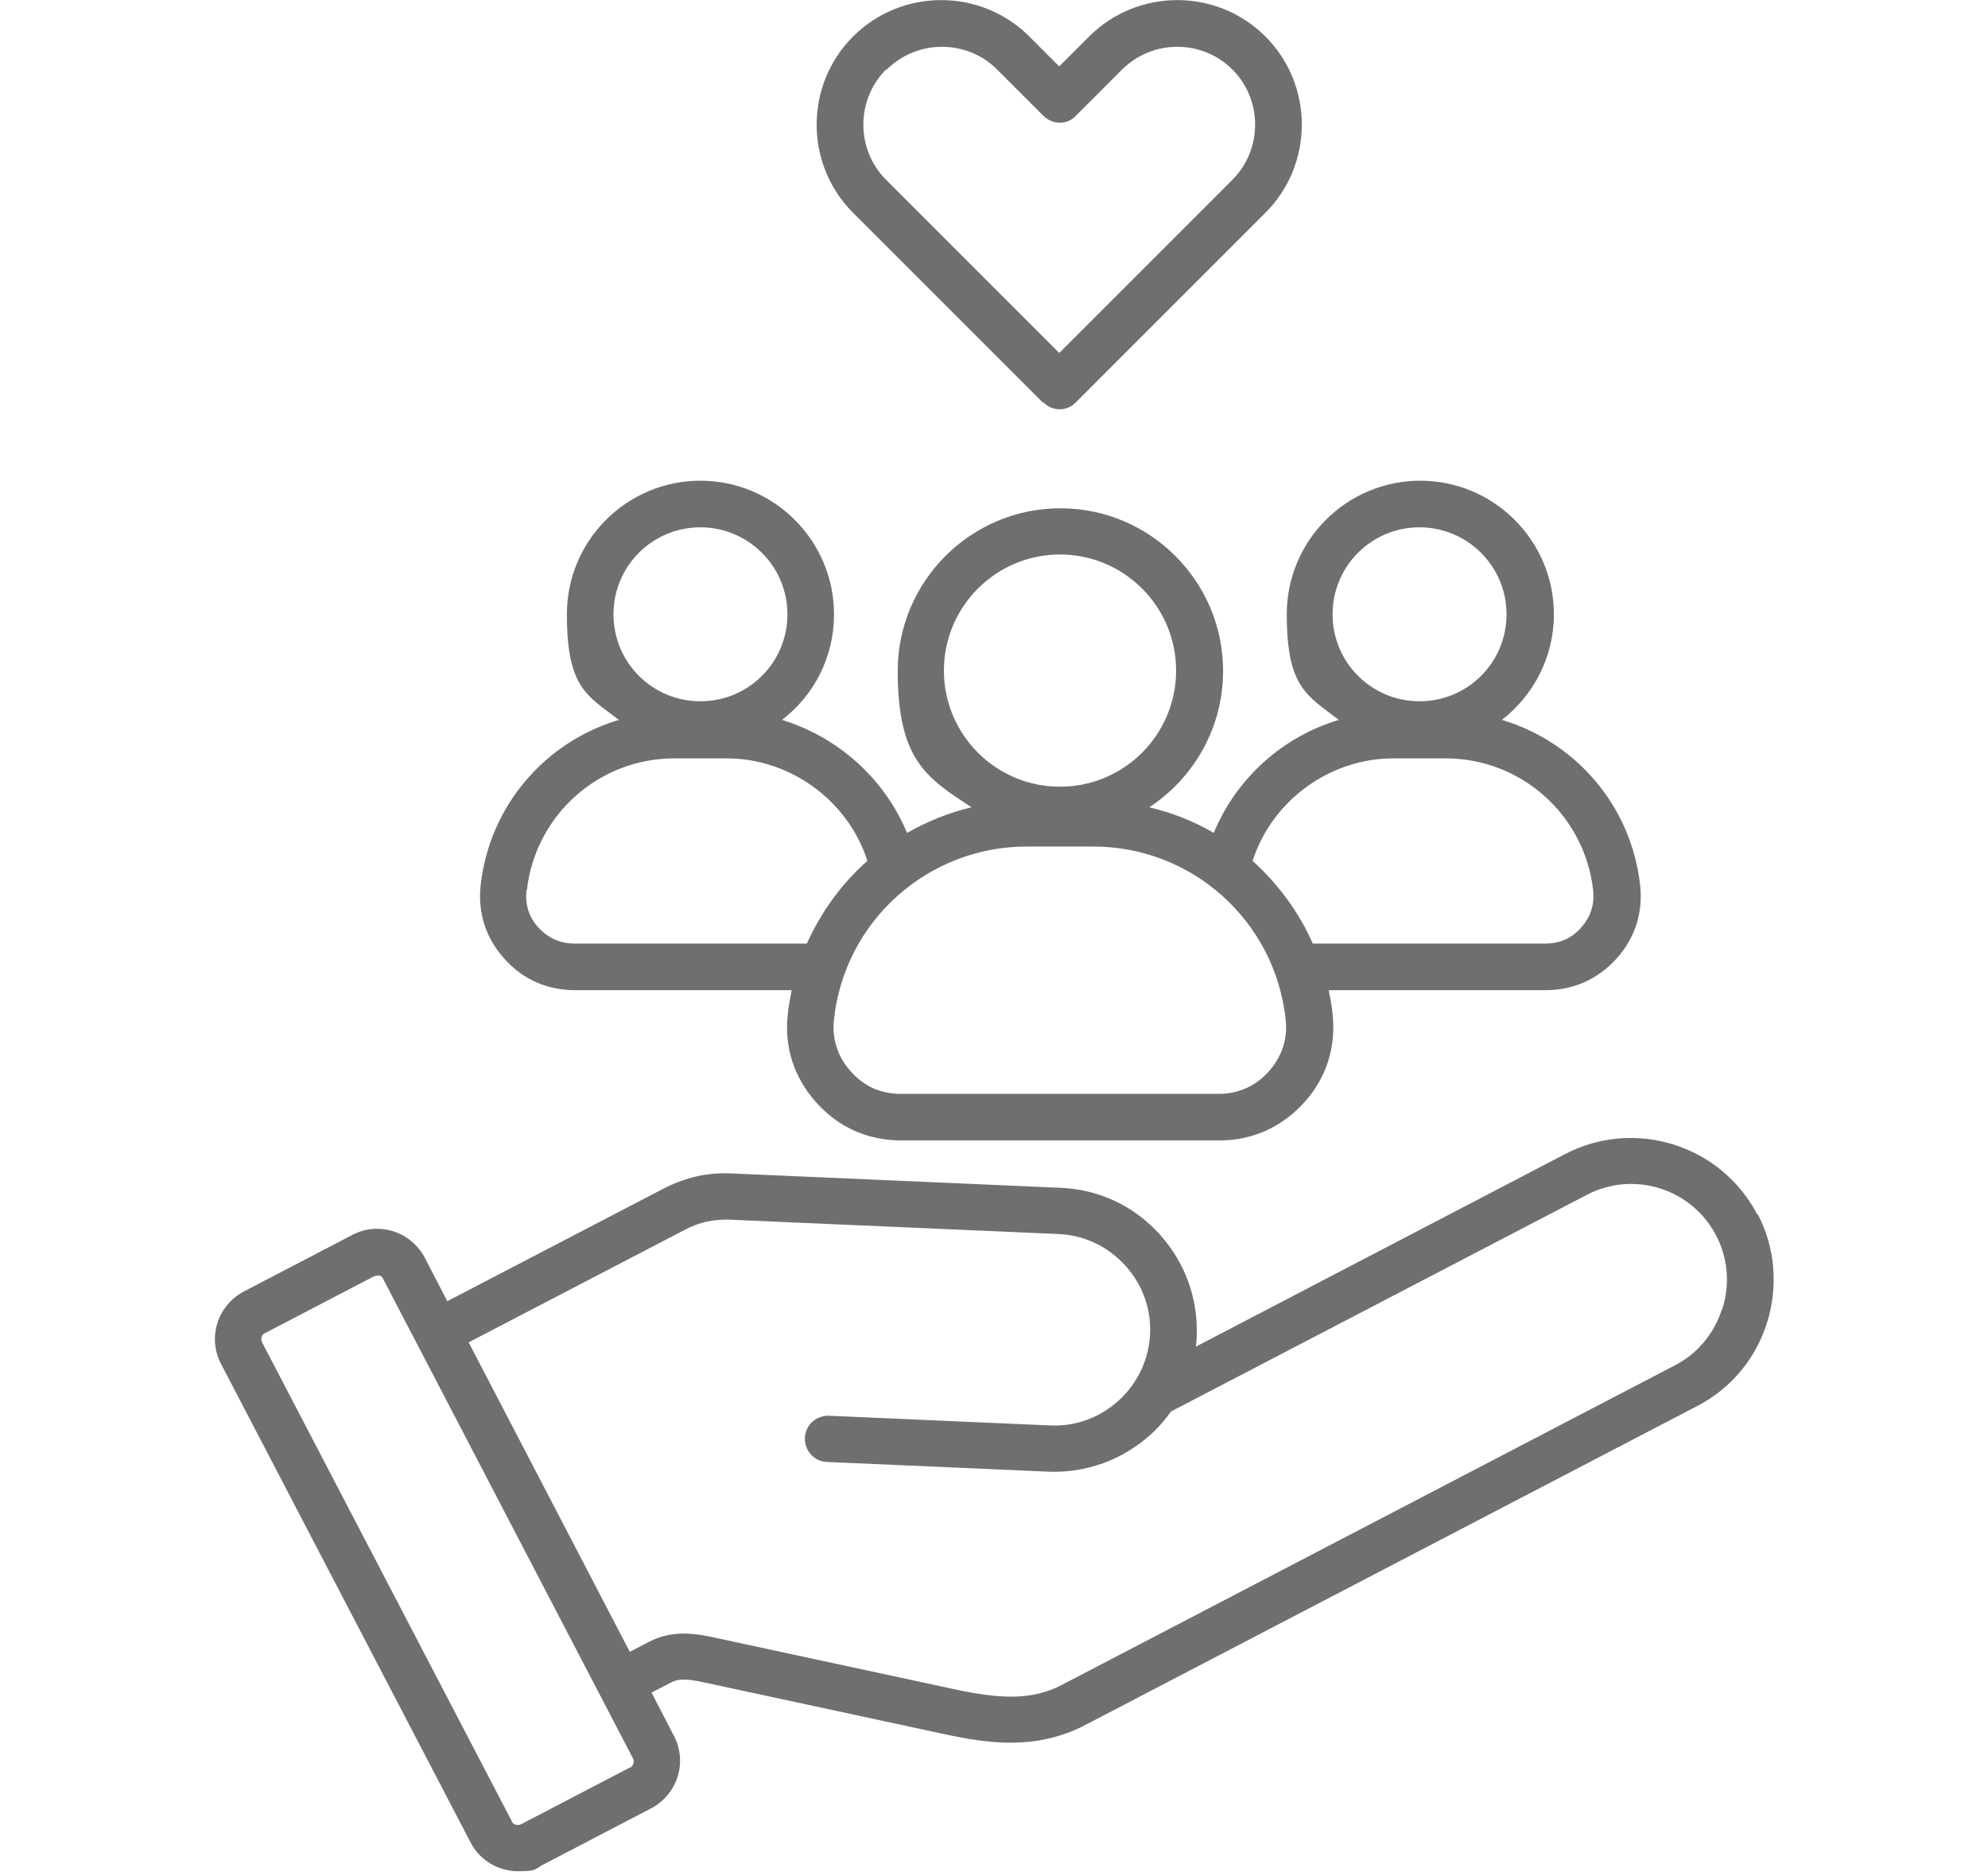 <?xml version="1.0" encoding="UTF-8"?>
<svg xmlns="http://www.w3.org/2000/svg" id="Layer_1" version="1.1" viewBox="0 0 512 482">
  <defs>
    <style>
      .st0 {
        fill: #706f6f;
      }
    </style>
  </defs>
  <path class="st0" d="M148,255h55.9c-.4,2-.8,4.1-1,6.1-1,8.5,1.6,16.4,7.3,22.8s13.3,9.8,21.9,9.8h81.9c8.6,0,16.1-3.4,21.9-9.8s8.2-14.3,7.3-22.8c-.2-2.1-.6-4.1-1-6.1h55.9c7.1,0,13.4-2.8,18.2-8.1,4.8-5.3,6.9-11.9,6.1-19-2.3-20.5-16.7-36.9-35.6-42.5,8.1-6.3,13.4-16.1,13.4-27.2,0-18.9-15.4-34.4-34.4-34.4s-34.4,15.4-34.4,34.4,5.3,20.9,13.4,27.2c-14.4,4.3-26.4,15-32.2,29.1-5.1-3-10.7-5.2-16.6-6.6,11.4-7.5,19-20.4,19-35.1,0-23.1-18.8-41.9-41.9-41.9s-41.9,18.8-41.9,41.9,7.6,27.6,19,35.1c-5.9,1.4-11.5,3.7-16.6,6.6-5.8-14-17.8-24.7-32.2-29.1,8.2-6.3,13.4-16.1,13.4-27.2,0-18.9-15.4-34.4-34.4-34.4s-34.4,15.4-34.4,34.4,5.2,20.9,13.4,27.2c-18.9,5.6-33.3,22-35.6,42.5-.8,7.1,1.3,13.7,6.1,19,4.7,5.3,11,8.1,18.2,8.1h0ZM326.8,275.9c-3.4,3.8-7.8,5.8-12.9,5.8h-81.9c-5.1,0-9.5-1.9-12.9-5.8-3.4-3.8-4.9-8.4-4.3-13.5,2.8-25.3,24.2-44.4,49.7-44.4h17c25.5,0,46.8,19.1,49.6,44.4.6,5.1-.9,9.6-4.3,13.5ZM365.6,135.8c12.3,0,22.4,10,22.4,22.4s-10,22.4-22.4,22.4-22.4-10-22.4-22.4,10-22.4,22.4-22.4h0ZM358.9,195.3h13.4c19.5,0,35.8,14.6,38,33.9.4,3.7-.6,6.9-3.1,9.7s-5.5,4.1-9.3,4.1h-59.8c-3.6-8.2-9-15.4-15.5-21.3,5-15.5,19.8-26.4,36.3-26.4h0ZM243.1,172.7c0-16.5,13.4-29.9,29.9-29.9s29.9,13.4,29.9,29.9-13.4,29.9-29.9,29.9c-16.5,0-29.9-13.4-29.9-29.9h0ZM180.4,135.8c12.3,0,22.4,10,22.4,22.4s-10,22.4-22.4,22.4-22.4-10-22.4-22.4,10-22.4,22.4-22.4ZM135.7,229.2c2.2-19.3,18.5-33.9,38-33.9h13.4c16.5,0,31.3,10.9,36.3,26.4-6.6,5.8-11.9,13.1-15.6,21.3h-59.8c-3.7,0-6.8-1.4-9.3-4.1s-3.5-5.9-3.1-9.7h0ZM452.6,312.8c-9.4-18-31.6-24.9-49.5-15.6l-95.1,49.6c.1-.9.2-1.8.2-2.6.4-9.8-3-19.1-9.6-26.4s-15.7-11.5-25.4-11.9l-84.7-3.7c-6.4-.3-11.9,1-17.6,3.9l-55.7,29-5.8-11.2c-1.7-3.2-4.6-5.7-8.1-6.8-3.5-1.1-7.2-.8-10.5.9l-28,14.6c-3.2,1.7-5.7,4.6-6.8,8.1-1.1,3.5-.8,7.2.9,10.5l64.3,123.3c2.4,4.7,7.3,7.4,12.2,7.4s4.3-.5,6.3-1.6l28-14.6c3.2-1.7,5.7-4.6,6.8-8.1,1.1-3.5.8-7.2-.9-10.5l-5.8-11.2,5-2.6c1.9-1,4-1,8.2-.1l62.7,13.5c5.2,1.1,10.9,2.1,16.7,2.1s12.4-1.1,18.8-4.4l157.9-82.3c8.7-4.5,15.1-12.2,18-21.5,2.9-9.3,2.1-19.3-2.4-27.9h0ZM162.2,455.2l-28,14.6c-.6.3-1.1.2-1.4.1-.3,0-.8-.3-1-.9l-64.3-123.3c-.3-.6-.2-1.1-.1-1.4,0-.3.3-.8.9-1l28-14.6c.3-.1.6-.2.8-.2s.4,0,.6,0c.3,0,.8.3,1,.9l8.6,16.5h0l47.1,90.4h0l8.6,16.5c.5.9.1,2-.7,2.4h0ZM443.5,337.1c-2,6.3-6.3,11.5-12.1,14.5l-157.9,82.3c-8,4.2-16.4,3.5-27.4,1.2l-62.7-13.5c-5.1-1.1-10.6-1.7-16.2,1.2l-5,2.6-41.5-79.7,55.7-29c3.8-2,7.3-2.7,11.5-2.6l84.7,3.7c6.6.3,12.6,3.1,17.1,8,4.5,4.9,6.8,11.2,6.5,17.7s-3.1,12.6-8,17.1c-4.9,4.5-11.2,6.8-17.7,6.5l-57-2.5c-3.3-.1-6.1,2.4-6.2,5.7-.1,3.3,2.4,6.1,5.7,6.2l57,2.5c9.7.4,19.1-3,26.4-9.6,2-1.8,3.7-3.8,5.2-5.9l107.1-55.8c12.1-6.3,27-1.6,33.3,10.5,3,5.8,3.6,12.5,1.6,18.8h0ZM268.7,103.6c1.2,1.2,2.7,1.8,4.2,1.8s3.1-.6,4.2-1.8l48.8-48.8c12.5-12.5,12.5-32.9,0-45.4-12.5-12.5-32.9-12.5-45.4,0l-7.7,7.7-7.7-7.7c-12.5-12.5-32.9-12.5-45.4,0-12.5,12.5-12.5,32.9,0,45.4l48.8,48.8ZM228.4,17.9c7.8-7.8,20.6-7.8,28.4,0l11.9,11.9c1.1,1.1,2.6,1.8,4.2,1.8s3.1-.6,4.2-1.8l11.9-11.9c7.8-7.8,20.6-7.8,28.4,0s7.8,20.6,0,28.4l-44.6,44.6-44.6-44.6c-7.8-7.8-7.8-20.6,0-28.4h0Z"></path>
</svg>
